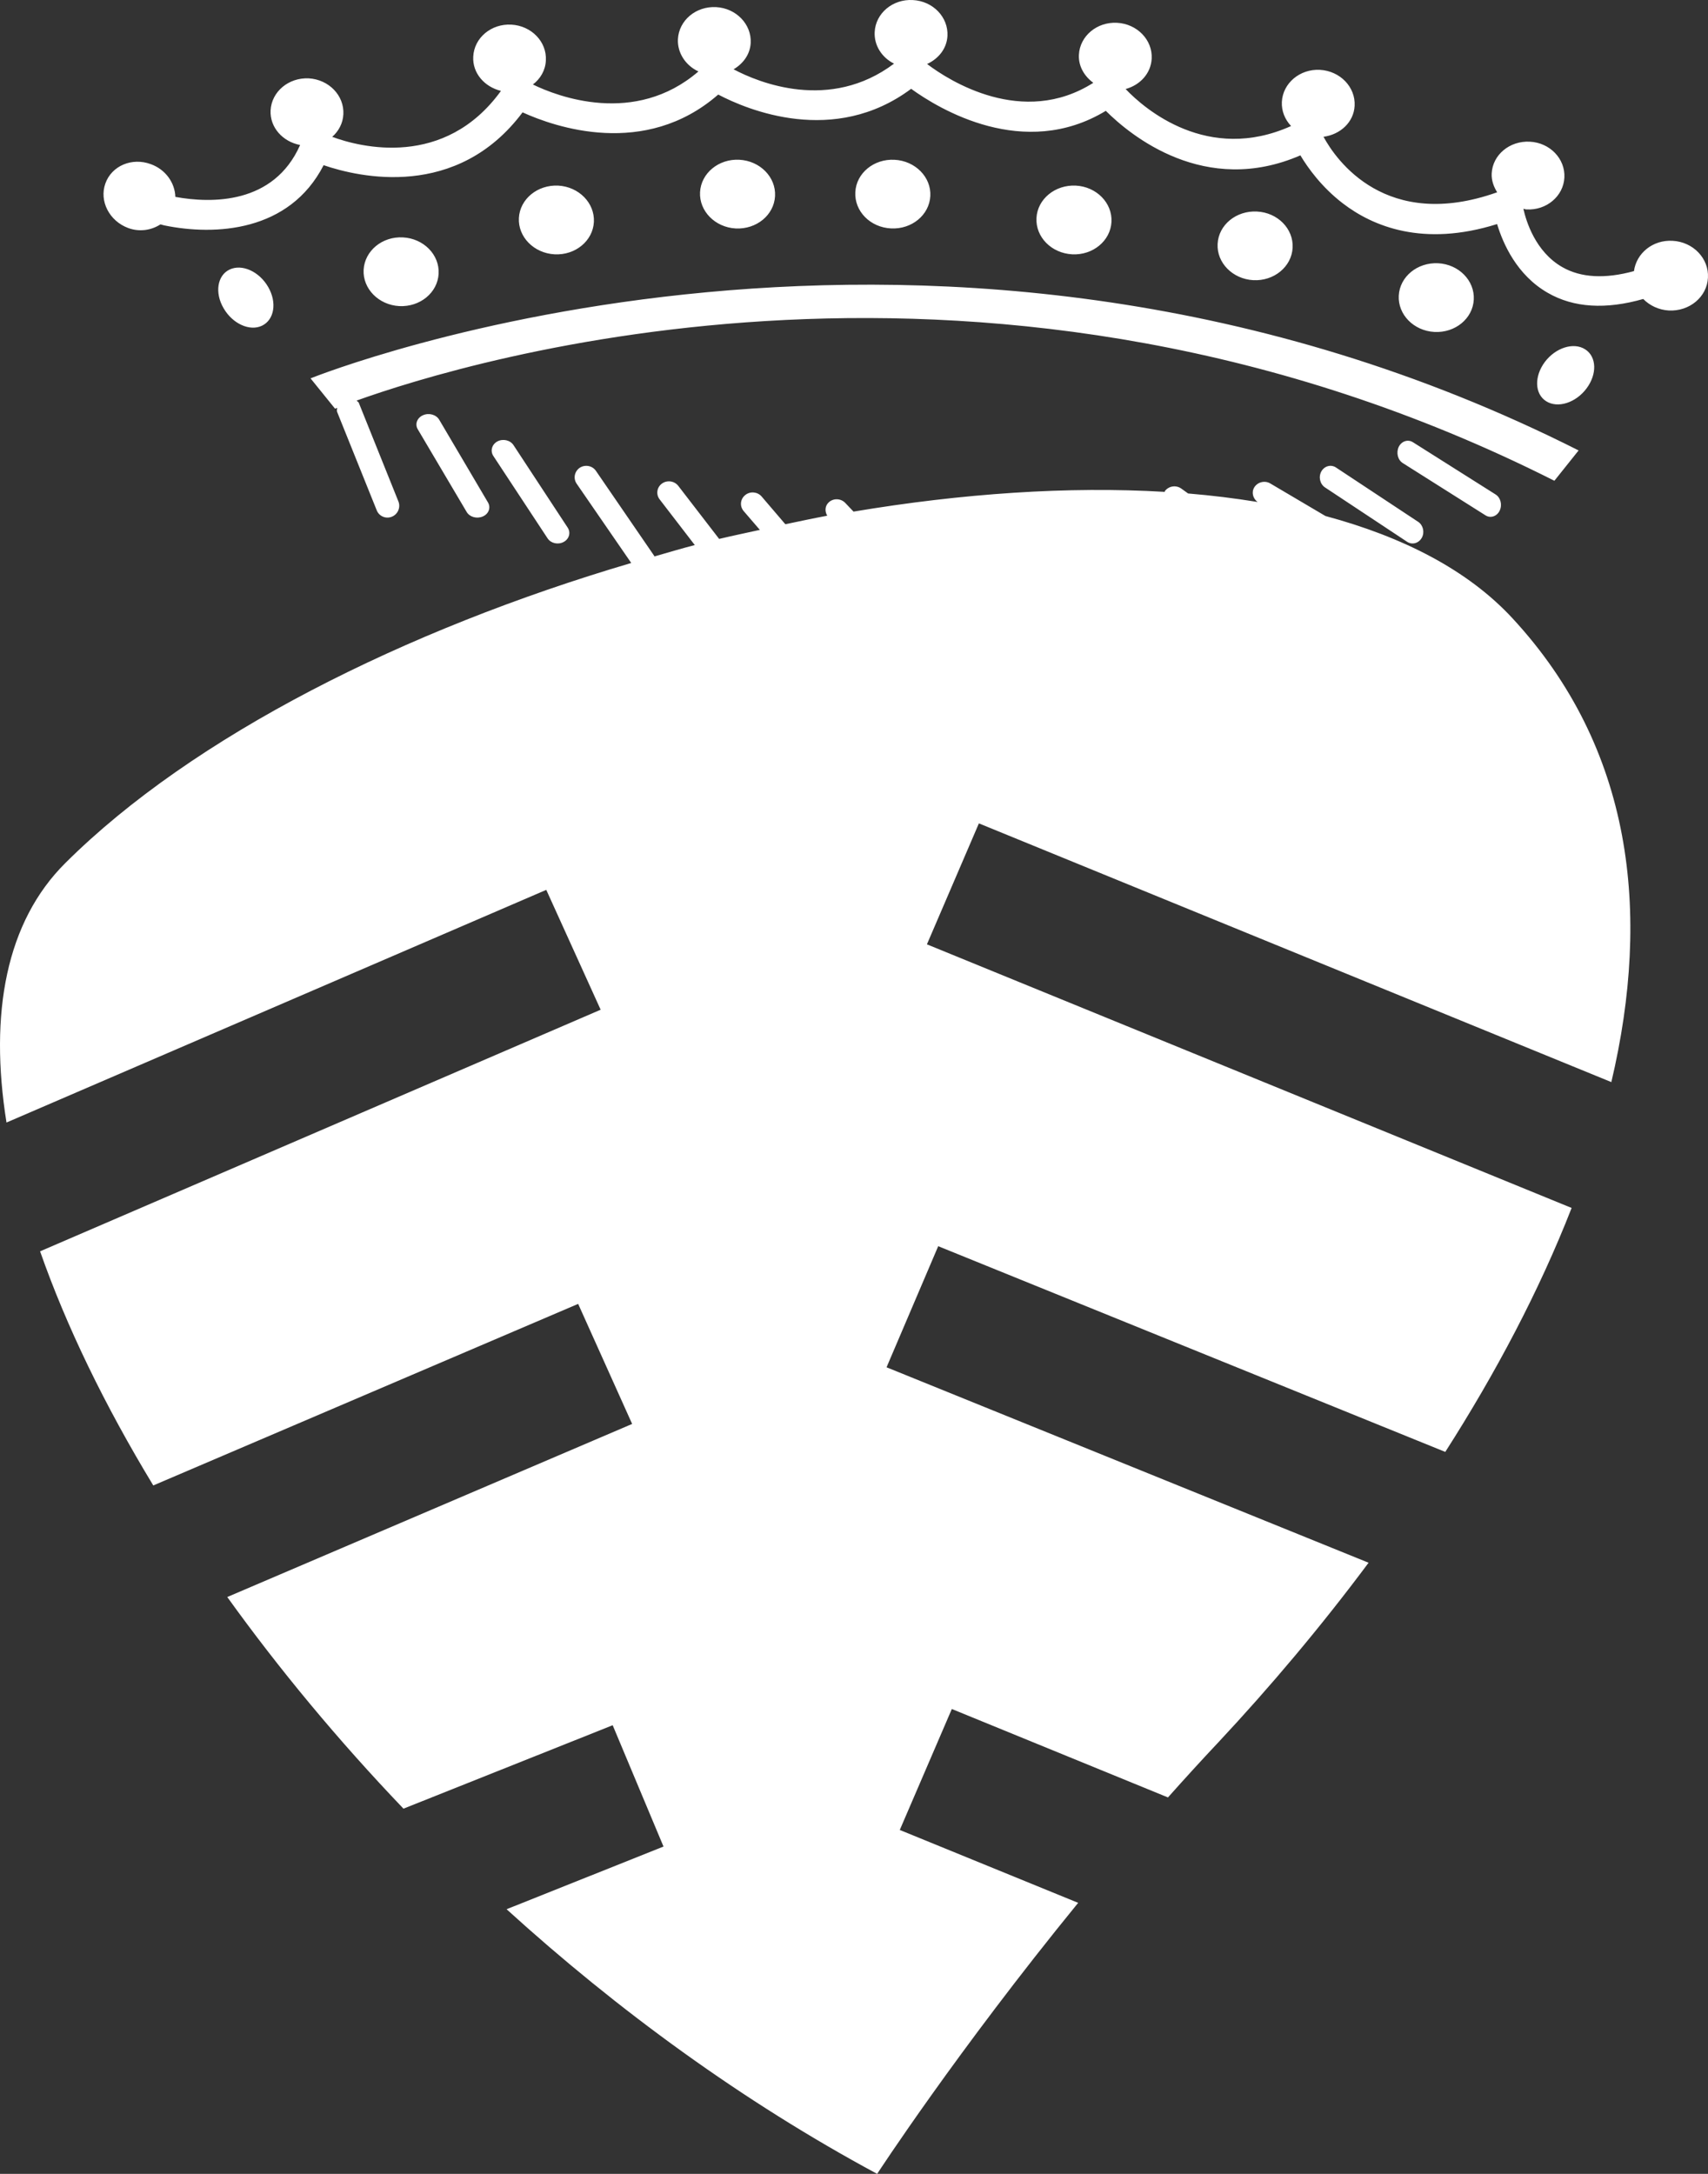 <?xml version="1.0" encoding="UTF-8"?>
<svg width="66px" height="84px" viewBox="0 0 66 84" version="1.1" xmlns="http://www.w3.org/2000/svg" xmlns:xlink="http://www.w3.org/1999/xlink">
    <rect x="0" y="0" width="66" height="84" fill="#333333" stroke="none"/>
    <!-- Generator: Sketch 64 (93537) - https://sketch.com -->
    <title>icon-stelladicampalto</title>
    <desc>Created with Sketch.</desc>
    <g id="Page-1" stroke="none" stroke-width="1" fill="none" fill-rule="evenodd">
        <g id="06" transform="translate(-777, -129)" fill="#FFFFFF">
            <path d="M828.217,148.939 L826.089,147.683 C825.877,147.555 825.601,147.623 825.47,147.827 C825.348,148.023 825.415,148.264 825.595,148.397 C824.729,148.256 823.834,148.145 822.91,148.068 L822.646,147.878 C822.443,147.734 822.164,147.779 822.015,147.972 C822.007,147.983 822.015,147.995 822.007,148.006 C818.276,147.785 814.181,148.066 809.982,148.769 L809.66,148.431 C809.491,148.256 809.206,148.244 809.026,148.409 C808.872,148.55 808.869,148.76 808.965,148.928 C808.425,149.027 807.887,149.146 807.347,149.257 L806.428,148.182 C806.269,148 805.984,147.975 805.795,148.131 C805.603,148.287 805.577,148.562 805.737,148.749 L806.362,149.475 C805.841,149.591 805.313,149.699 804.789,149.824 L803.209,147.773 C803.058,147.581 802.779,147.541 802.578,147.686 C802.38,147.83 802.34,148.105 802.491,148.298 L803.848,150.062 C803.325,150.195 802.805,150.354 802.285,150.502 C802.276,150.49 802.285,150.479 802.276,150.473 L800.03,147.198 C799.893,146.994 799.614,146.94 799.405,147.073 C799.201,147.212 799.143,147.481 799.28,147.686 L801.392,150.754 C792.657,153.329 784.445,157.447 779.526,162.347 C777.239,164.619 776.576,168.15 777.251,172.375 L798.109,163.385 L800.21,168.016 L778.549,177.352 C779.558,180.234 781.04,183.294 782.923,186.399 L799.341,179.383 L801.427,184.022 L785.782,190.71 C787.773,193.48 790.06,196.242 792.591,198.888 L800.675,195.664 L802.639,200.352 L796.575,202.774 C800.872,206.679 805.705,210.207 810.895,213 C810.895,213 813.96,208.29 818.662,202.527 L811.769,199.711 L813.78,195.037 L822.132,198.454 C822.768,197.74 823.419,197.025 824.09,196.313 C826.075,194.189 828.045,191.855 829.884,189.385 L811.258,181.833 L813.254,177.154 L832.848,185.103 C834.801,182.049 836.484,178.869 837.73,175.676 L812.818,165.49 L814.826,160.816 L839.265,170.813 C840.816,164.239 840.078,157.903 835.449,152.895 C833.717,151.021 831.207,149.744 828.217,148.939 L828.217,148.939 Z M793.971,145.217 C793.854,145.021 793.575,144.943 793.347,145.044 C793.119,145.142 793.026,145.385 793.14,145.582 L795.033,148.783 C795.147,148.979 795.426,149.057 795.657,148.956 C795.885,148.858 795.972,148.617 795.858,148.418 L793.971,145.217 Z M796.221,146.056 C796.007,146.17 795.936,146.425 796.063,146.618 L798.158,149.8 C798.284,149.996 798.563,150.057 798.778,149.943 C798.995,149.829 799.065,149.579 798.933,149.383 L796.844,146.202 C796.718,146.008 796.439,145.942 796.221,146.056 L796.221,146.056 Z M828.627,147.066 C828.432,146.935 828.179,147.005 828.059,147.215 C827.941,147.431 828.005,147.705 828.203,147.836 L831.376,149.937 C831.568,150.062 831.821,149.995 831.941,149.78 C832.058,149.57 831.994,149.293 831.802,149.165 L828.627,147.066 Z M834.949,148.733 C835.059,148.505 834.985,148.226 834.792,148.106 L831.601,146.09 C831.405,145.964 831.159,146.045 831.049,146.267 C830.944,146.495 831.012,146.777 831.211,146.897 L834.402,148.913 C834.593,149.036 834.844,148.955 834.949,148.733 L834.949,148.733 Z M789.947,144.792 C789.947,144.792 790.009,144.765 790.027,144.759 C790.03,144.815 790.006,144.86 790.027,144.916 L791.555,148.713 C791.646,148.95 791.91,149.062 792.145,148.965 C792.376,148.87 792.488,148.604 792.394,148.373 L790.869,144.576 L790.869,144.57 C790.851,144.528 790.807,144.514 790.781,144.478 C794.97,142.975 815.377,136.641 837.064,147.577 L838,146.405 C813.239,133.918 789.255,143.519 789,143.62 L789.947,144.792 Z M787.125,141.585 C787.602,141.354 787.71,140.688 787.362,140.088 C787.017,139.488 786.348,139.188 785.871,139.416 C785.397,139.641 785.289,140.313 785.64,140.91 C785.985,141.51 786.651,141.813 787.125,141.585 L787.125,141.585 Z M793.949,139.577 C793.988,138.845 793.373,138.215 792.569,138.173 C791.768,138.131 791.093,138.692 791.051,139.424 C791.012,140.153 791.63,140.786 792.431,140.828 C793.232,140.867 793.91,140.309 793.949,139.577 L793.949,139.577 Z M838.305,144.011 C838.722,143.456 838.698,142.781 838.254,142.499 C837.807,142.211 837.108,142.436 836.694,142.988 C836.28,143.546 836.301,144.221 836.745,144.503 C837.192,144.788 837.891,144.566 838.305,144.011 L838.305,144.011 Z M799.949,137.576 C799.985,136.844 799.37,136.217 798.572,136.172 C797.771,136.133 797.09,136.691 797.051,137.423 C797.012,138.155 797.633,138.785 798.431,138.827 C799.229,138.869 799.91,138.311 799.949,137.576 L799.949,137.576 Z M806.949,136.577 C806.988,135.845 806.37,135.215 805.569,135.173 C804.771,135.131 804.09,135.692 804.051,136.424 C804.012,137.153 804.63,137.786 805.431,137.828 C806.229,137.867 806.91,137.312 806.949,136.577 L806.949,136.577 Z M812.949,136.575 C812.988,135.846 812.37,135.216 811.566,135.174 C810.768,135.132 810.087,135.69 810.051,136.425 C810.012,137.16 810.627,137.787 811.428,137.826 C812.229,137.868 812.91,137.31 812.949,136.575 L812.949,136.575 Z M819.949,137.576 C819.988,136.841 819.37,136.214 818.572,136.172 C817.771,136.133 817.09,136.691 817.051,137.423 C817.012,138.158 817.63,138.785 818.431,138.827 C819.229,138.869 819.91,138.308 819.949,137.576 L819.949,137.576 Z M826.949,138.575 C826.988,137.84 826.37,137.213 825.572,137.174 C824.768,137.132 824.087,137.69 824.051,138.425 C824.012,139.154 824.63,139.781 825.428,139.826 C826.229,139.868 826.91,139.307 826.949,138.575 L826.949,138.575 Z M833.949,140.576 C833.988,139.841 833.37,139.214 832.572,139.172 C831.771,139.133 831.09,139.688 831.051,140.423 C831.012,141.155 831.63,141.785 832.431,141.827 C833.232,141.869 833.913,141.308 833.949,140.576 L833.949,140.576 Z M841.627,138.305 C842.422,138.343 843.039,138.984 842.998,139.729 C842.963,140.473 842.285,141.037 841.487,140.998 C841.091,140.974 840.745,140.805 840.498,140.553 C839.051,140.966 837.811,140.894 836.809,140.316 C835.613,139.631 835.08,138.417 834.85,137.658 C831.989,138.557 830.044,137.744 828.891,136.86 C828.07,136.231 827.538,135.487 827.249,135.003 C823.564,136.602 820.694,134.244 819.73,133.283 C816.569,135.199 813.294,133.218 812.208,132.432 C809.227,134.656 805.871,133.241 804.753,132.654 C801.918,135.128 798.433,133.906 797.193,133.342 C794.658,136.724 790.885,135.855 789.505,135.383 C788.184,137.961 785.316,138.115 783.346,137.709 C783.293,137.697 783.252,137.685 783.2,137.67 C782.851,137.895 782.399,137.973 781.957,137.812 C781.226,137.542 780.827,136.771 781.072,136.089 C781.314,135.407 782.1,135.072 782.83,135.344 C783.404,135.552 783.759,136.068 783.776,136.608 C785.174,136.863 787.581,136.902 788.597,134.603 C787.925,134.475 787.424,133.924 787.456,133.265 C787.494,132.541 788.155,131.99 788.932,132.028 C789.709,132.073 790.306,132.693 790.268,133.416 C790.25,133.766 790.085,134.069 789.837,134.288 C790.926,134.692 794.18,135.522 796.358,132.512 C795.72,132.357 795.252,131.823 795.287,131.189 C795.321,130.462 795.982,129.91 796.757,129.952 C797.534,129.993 798.136,130.613 798.093,131.34 C798.075,131.72 797.88,132.046 797.592,132.265 C798.529,132.725 801.531,133.879 803.988,131.761 C803.498,131.533 803.17,131.049 803.196,130.512 C803.236,129.786 803.891,129.234 804.672,129.275 C805.446,129.317 806.046,129.937 806.008,130.661 C805.984,131.103 805.717,131.459 805.347,131.678 C806.311,132.191 809.067,133.324 811.547,131.459 C811.082,131.227 810.773,130.762 810.799,130.239 C810.834,129.513 811.495,128.958 812.272,129.002 C813.05,129.041 813.649,129.661 813.611,130.388 C813.585,130.88 813.265,131.269 812.825,131.473 C813.67,132.117 816.519,133.932 819.247,132.2 C818.901,131.945 818.668,131.559 818.691,131.117 C818.726,130.394 819.387,129.839 820.164,129.881 C820.941,129.922 821.541,130.542 821.503,131.266 C821.474,131.838 821.052,132.289 820.496,132.44 C821.23,133.215 823.678,135.315 826.889,133.87 C826.653,133.618 826.516,133.292 826.533,132.936 C826.571,132.212 827.232,131.657 828.006,131.699 C828.784,131.743 829.383,132.363 829.345,133.087 C829.313,133.722 828.792,134.199 828.143,134.285 C828.626,135.181 830.556,137.958 834.853,136.43 C834.719,136.214 834.629,135.973 834.641,135.706 C834.675,134.983 835.336,134.434 836.116,134.475 C836.891,134.514 837.488,135.134 837.45,135.861 C837.415,136.581 836.754,137.139 835.98,137.092 C835.939,137.092 835.904,137.071 835.866,137.068 C835.971,137.542 836.329,138.729 837.371,139.322 C838.09,139.734 839.022,139.782 840.139,139.476 C840.233,138.782 840.867,138.263 841.627,138.305 L841.627,138.305 Z" id="icon-stelladicampalto"></path>
        </g>
    </g>
</svg>